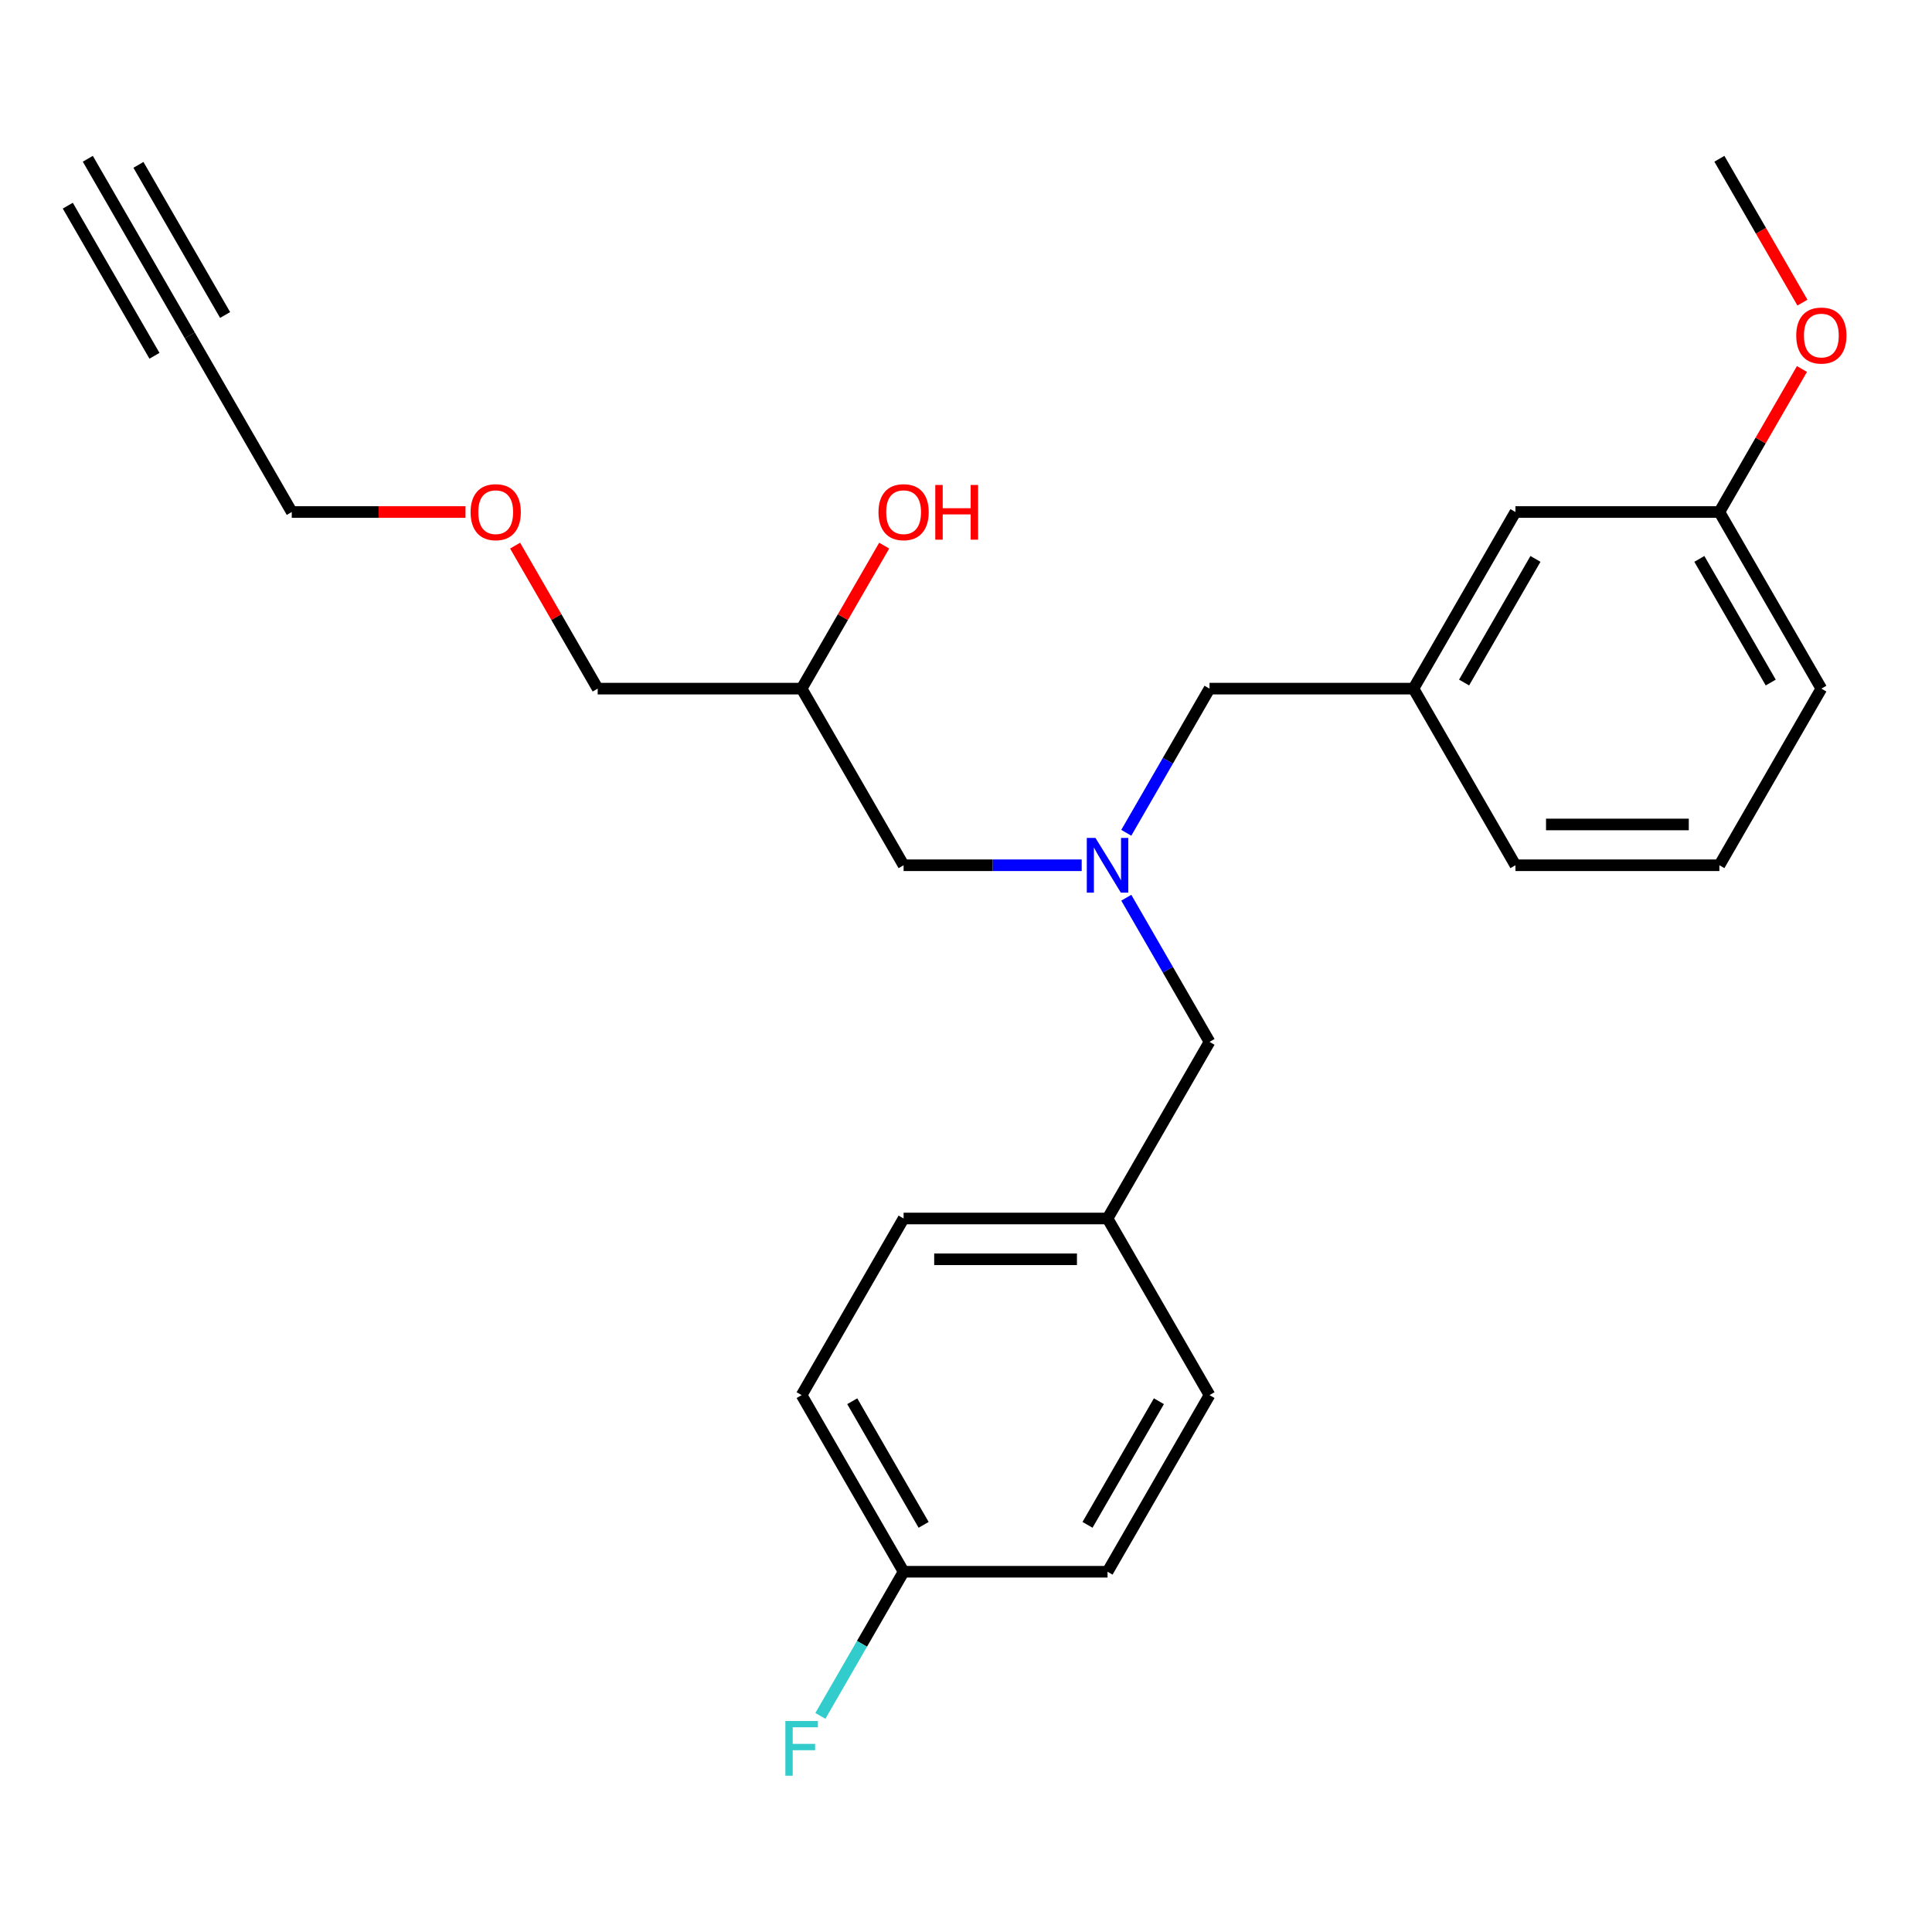 <?xml version='1.0' encoding='iso-8859-1'?>
<svg version='1.1' baseProfile='full'
              xmlns='http://www.w3.org/2000/svg'
                      xmlns:rdkit='http://www.rdkit.org/xml'
                      xmlns:xlink='http://www.w3.org/1999/xlink'
                  xml:space='preserve'
width='1000px' height='1000px' viewBox='0 0 1000 1000'>
<!-- END OF HEADER -->
<rect style='opacity:1.0;fill:#FFFFFF;stroke:none' width='1000' height='1000' x='0' y='0'> </rect>
<path class='bond-2' d='M 582.962,431.056 L 604.503,393.746' style='fill:none;fill-rule:evenodd;stroke:#0000FF;stroke-width:6px;stroke-linecap:butt;stroke-linejoin:miter;stroke-opacity:1' />
<path class='bond-2' d='M 604.503,393.746 L 626.044,356.436' style='fill:none;fill-rule:evenodd;stroke:#000000;stroke-width:6px;stroke-linecap:butt;stroke-linejoin:miter;stroke-opacity:1' />
<path class='bond-4' d='M 559.884,447.855 L 513.793,447.855' style='fill:none;fill-rule:evenodd;stroke:#0000FF;stroke-width:6px;stroke-linecap:butt;stroke-linejoin:miter;stroke-opacity:1' />
<path class='bond-4' d='M 513.793,447.855 L 467.701,447.855' style='fill:none;fill-rule:evenodd;stroke:#000000;stroke-width:6px;stroke-linecap:butt;stroke-linejoin:miter;stroke-opacity:1' />
<path class='bond-5' d='M 582.962,464.654 L 604.503,501.964' style='fill:none;fill-rule:evenodd;stroke:#0000FF;stroke-width:6px;stroke-linecap:butt;stroke-linejoin:miter;stroke-opacity:1' />
<path class='bond-5' d='M 604.503,501.964 L 626.044,539.274' style='fill:none;fill-rule:evenodd;stroke:#000000;stroke-width:6px;stroke-linecap:butt;stroke-linejoin:miter;stroke-opacity:1' />
<path class='bond-0' d='M 98.235,173.598 L 151.016,265.017' style='fill:none;fill-rule:evenodd;stroke:#000000;stroke-width:6px;stroke-linecap:butt;stroke-linejoin:miter;stroke-opacity:1' />
<path class='bond-1' d='M 98.235,173.598 L 45.455,82.179' style='fill:none;fill-rule:evenodd;stroke:#000000;stroke-width:6px;stroke-linecap:butt;stroke-linejoin:miter;stroke-opacity:1' />
<path class='bond-1' d='M 116.519,163.042 L 71.656,85.335' style='fill:none;fill-rule:evenodd;stroke:#000000;stroke-width:6px;stroke-linecap:butt;stroke-linejoin:miter;stroke-opacity:1' />
<path class='bond-1' d='M 79.952,184.154 L 35.088,106.448' style='fill:none;fill-rule:evenodd;stroke:#000000;stroke-width:6px;stroke-linecap:butt;stroke-linejoin:miter;stroke-opacity:1' />
<path class='bond-3' d='M 626.044,356.436 L 731.606,356.436' style='fill:none;fill-rule:evenodd;stroke:#000000;stroke-width:6px;stroke-linecap:butt;stroke-linejoin:miter;stroke-opacity:1' />
<path class='bond-6' d='M 731.606,356.436 L 784.387,265.017' style='fill:none;fill-rule:evenodd;stroke:#000000;stroke-width:6px;stroke-linecap:butt;stroke-linejoin:miter;stroke-opacity:1' />
<path class='bond-6' d='M 757.807,353.279 L 794.753,289.286' style='fill:none;fill-rule:evenodd;stroke:#000000;stroke-width:6px;stroke-linecap:butt;stroke-linejoin:miter;stroke-opacity:1' />
<path class='bond-21' d='M 731.606,356.436 L 784.387,447.855' style='fill:none;fill-rule:evenodd;stroke:#000000;stroke-width:6px;stroke-linecap:butt;stroke-linejoin:miter;stroke-opacity:1' />
<path class='bond-7' d='M 467.701,447.855 L 414.921,356.436' style='fill:none;fill-rule:evenodd;stroke:#000000;stroke-width:6px;stroke-linecap:butt;stroke-linejoin:miter;stroke-opacity:1' />
<path class='bond-8' d='M 626.044,539.274 L 573.263,630.693' style='fill:none;fill-rule:evenodd;stroke:#000000;stroke-width:6px;stroke-linecap:butt;stroke-linejoin:miter;stroke-opacity:1' />
<path class='bond-10' d='M 784.387,265.017 L 889.948,265.017' style='fill:none;fill-rule:evenodd;stroke:#000000;stroke-width:6px;stroke-linecap:butt;stroke-linejoin:miter;stroke-opacity:1' />
<path class='bond-16' d='M 414.921,356.436 L 436.288,319.426' style='fill:none;fill-rule:evenodd;stroke:#000000;stroke-width:6px;stroke-linecap:butt;stroke-linejoin:miter;stroke-opacity:1' />
<path class='bond-16' d='M 436.288,319.426 L 457.656,282.416' style='fill:none;fill-rule:evenodd;stroke:#FF0000;stroke-width:6px;stroke-linecap:butt;stroke-linejoin:miter;stroke-opacity:1' />
<path class='bond-22' d='M 414.921,356.436 L 309.359,356.436' style='fill:none;fill-rule:evenodd;stroke:#000000;stroke-width:6px;stroke-linecap:butt;stroke-linejoin:miter;stroke-opacity:1' />
<path class='bond-14' d='M 573.263,630.693 L 467.701,630.693' style='fill:none;fill-rule:evenodd;stroke:#000000;stroke-width:6px;stroke-linecap:butt;stroke-linejoin:miter;stroke-opacity:1' />
<path class='bond-14' d='M 557.429,651.806 L 483.536,651.806' style='fill:none;fill-rule:evenodd;stroke:#000000;stroke-width:6px;stroke-linecap:butt;stroke-linejoin:miter;stroke-opacity:1' />
<path class='bond-15' d='M 573.263,630.693 L 626.044,722.113' style='fill:none;fill-rule:evenodd;stroke:#000000;stroke-width:6px;stroke-linecap:butt;stroke-linejoin:miter;stroke-opacity:1' />
<path class='bond-9' d='M 467.701,813.532 L 414.921,722.113' style='fill:none;fill-rule:evenodd;stroke:#000000;stroke-width:6px;stroke-linecap:butt;stroke-linejoin:miter;stroke-opacity:1' />
<path class='bond-9' d='M 478.068,789.263 L 441.122,725.269' style='fill:none;fill-rule:evenodd;stroke:#000000;stroke-width:6px;stroke-linecap:butt;stroke-linejoin:miter;stroke-opacity:1' />
<path class='bond-11' d='M 467.701,813.532 L 446.16,850.842' style='fill:none;fill-rule:evenodd;stroke:#000000;stroke-width:6px;stroke-linecap:butt;stroke-linejoin:miter;stroke-opacity:1' />
<path class='bond-11' d='M 446.16,850.842 L 424.62,888.152' style='fill:none;fill-rule:evenodd;stroke:#33CCCC;stroke-width:6px;stroke-linecap:butt;stroke-linejoin:miter;stroke-opacity:1' />
<path class='bond-25' d='M 467.701,813.532 L 573.263,813.532' style='fill:none;fill-rule:evenodd;stroke:#000000;stroke-width:6px;stroke-linecap:butt;stroke-linejoin:miter;stroke-opacity:1' />
<path class='bond-18' d='M 889.948,265.017 L 911.316,228.007' style='fill:none;fill-rule:evenodd;stroke:#000000;stroke-width:6px;stroke-linecap:butt;stroke-linejoin:miter;stroke-opacity:1' />
<path class='bond-18' d='M 911.316,228.007 L 932.684,190.997' style='fill:none;fill-rule:evenodd;stroke:#FF0000;stroke-width:6px;stroke-linecap:butt;stroke-linejoin:miter;stroke-opacity:1' />
<path class='bond-26' d='M 889.948,265.017 L 942.729,356.436' style='fill:none;fill-rule:evenodd;stroke:#000000;stroke-width:6px;stroke-linecap:butt;stroke-linejoin:miter;stroke-opacity:1' />
<path class='bond-26' d='M 879.582,289.286 L 916.528,353.279' style='fill:none;fill-rule:evenodd;stroke:#000000;stroke-width:6px;stroke-linecap:butt;stroke-linejoin:miter;stroke-opacity:1' />
<path class='bond-12' d='M 414.921,722.113 L 467.701,630.693' style='fill:none;fill-rule:evenodd;stroke:#000000;stroke-width:6px;stroke-linecap:butt;stroke-linejoin:miter;stroke-opacity:1' />
<path class='bond-13' d='M 573.263,813.532 L 626.044,722.113' style='fill:none;fill-rule:evenodd;stroke:#000000;stroke-width:6px;stroke-linecap:butt;stroke-linejoin:miter;stroke-opacity:1' />
<path class='bond-13' d='M 562.896,789.263 L 599.843,725.269' style='fill:none;fill-rule:evenodd;stroke:#000000;stroke-width:6px;stroke-linecap:butt;stroke-linejoin:miter;stroke-opacity:1' />
<path class='bond-17' d='M 151.016,265.017 L 195.978,265.017' style='fill:none;fill-rule:evenodd;stroke:#000000;stroke-width:6px;stroke-linecap:butt;stroke-linejoin:miter;stroke-opacity:1' />
<path class='bond-17' d='M 195.978,265.017 L 240.939,265.017' style='fill:none;fill-rule:evenodd;stroke:#FF0000;stroke-width:6px;stroke-linecap:butt;stroke-linejoin:miter;stroke-opacity:1' />
<path class='bond-24' d='M 932.938,156.639 L 911.443,119.409' style='fill:none;fill-rule:evenodd;stroke:#FF0000;stroke-width:6px;stroke-linecap:butt;stroke-linejoin:miter;stroke-opacity:1' />
<path class='bond-24' d='M 911.443,119.409 L 889.948,82.179' style='fill:none;fill-rule:evenodd;stroke:#000000;stroke-width:6px;stroke-linecap:butt;stroke-linejoin:miter;stroke-opacity:1' />
<path class='bond-19' d='M 266.623,282.416 L 287.991,319.426' style='fill:none;fill-rule:evenodd;stroke:#FF0000;stroke-width:6px;stroke-linecap:butt;stroke-linejoin:miter;stroke-opacity:1' />
<path class='bond-19' d='M 287.991,319.426 L 309.359,356.436' style='fill:none;fill-rule:evenodd;stroke:#000000;stroke-width:6px;stroke-linecap:butt;stroke-linejoin:miter;stroke-opacity:1' />
<path class='bond-20' d='M 889.948,447.855 L 784.387,447.855' style='fill:none;fill-rule:evenodd;stroke:#000000;stroke-width:6px;stroke-linecap:butt;stroke-linejoin:miter;stroke-opacity:1' />
<path class='bond-20' d='M 874.114,426.743 L 800.221,426.743' style='fill:none;fill-rule:evenodd;stroke:#000000;stroke-width:6px;stroke-linecap:butt;stroke-linejoin:miter;stroke-opacity:1' />
<path class='bond-23' d='M 889.948,447.855 L 942.729,356.436' style='fill:none;fill-rule:evenodd;stroke:#000000;stroke-width:6px;stroke-linecap:butt;stroke-linejoin:miter;stroke-opacity:1' />
<path  class='atom-0' d='M 567.003 433.695
L 576.283 448.695
Q 577.203 450.175, 578.683 452.855
Q 580.163 455.535, 580.243 455.695
L 580.243 433.695
L 584.003 433.695
L 584.003 462.015
L 580.123 462.015
L 570.163 445.615
Q 569.003 443.695, 567.763 441.495
Q 566.563 439.295, 566.203 438.615
L 566.203 462.015
L 562.523 462.015
L 562.523 433.695
L 567.003 433.695
' fill='#0000FF'/>
<path  class='atom-12' d='M 406.501 890.791
L 423.341 890.791
L 423.341 894.031
L 410.301 894.031
L 410.301 902.631
L 421.901 902.631
L 421.901 905.911
L 410.301 905.911
L 410.301 919.111
L 406.501 919.111
L 406.501 890.791
' fill='#33CCCC'/>
<path  class='atom-17' d='M 454.701 265.097
Q 454.701 258.297, 458.061 254.497
Q 461.421 250.697, 467.701 250.697
Q 473.981 250.697, 477.341 254.497
Q 480.701 258.297, 480.701 265.097
Q 480.701 271.977, 477.301 275.897
Q 473.901 279.777, 467.701 279.777
Q 461.461 279.777, 458.061 275.897
Q 454.701 272.017, 454.701 265.097
M 467.701 276.577
Q 472.021 276.577, 474.341 273.697
Q 476.701 270.777, 476.701 265.097
Q 476.701 259.537, 474.341 256.737
Q 472.021 253.897, 467.701 253.897
Q 463.381 253.897, 461.021 256.697
Q 458.701 259.497, 458.701 265.097
Q 458.701 270.817, 461.021 273.697
Q 463.381 276.577, 467.701 276.577
' fill='#FF0000'/>
<path  class='atom-17' d='M 484.101 251.017
L 487.941 251.017
L 487.941 263.057
L 502.421 263.057
L 502.421 251.017
L 506.261 251.017
L 506.261 279.337
L 502.421 279.337
L 502.421 266.257
L 487.941 266.257
L 487.941 279.337
L 484.101 279.337
L 484.101 251.017
' fill='#FF0000'/>
<path  class='atom-19' d='M 929.729 173.678
Q 929.729 166.878, 933.089 163.078
Q 936.449 159.278, 942.729 159.278
Q 949.009 159.278, 952.369 163.078
Q 955.729 166.878, 955.729 173.678
Q 955.729 180.558, 952.329 184.478
Q 948.929 188.358, 942.729 188.358
Q 936.489 188.358, 933.089 184.478
Q 929.729 180.598, 929.729 173.678
M 942.729 185.158
Q 947.049 185.158, 949.369 182.278
Q 951.729 179.358, 951.729 173.678
Q 951.729 168.118, 949.369 165.318
Q 947.049 162.478, 942.729 162.478
Q 938.409 162.478, 936.049 165.278
Q 933.729 168.078, 933.729 173.678
Q 933.729 179.398, 936.049 182.278
Q 938.409 185.158, 942.729 185.158
' fill='#FF0000'/>
<path  class='atom-20' d='M 243.578 265.097
Q 243.578 258.297, 246.938 254.497
Q 250.298 250.697, 256.578 250.697
Q 262.858 250.697, 266.218 254.497
Q 269.578 258.297, 269.578 265.097
Q 269.578 271.977, 266.178 275.897
Q 262.778 279.777, 256.578 279.777
Q 250.338 279.777, 246.938 275.897
Q 243.578 272.017, 243.578 265.097
M 256.578 276.577
Q 260.898 276.577, 263.218 273.697
Q 265.578 270.777, 265.578 265.097
Q 265.578 259.537, 263.218 256.737
Q 260.898 253.897, 256.578 253.897
Q 252.258 253.897, 249.898 256.697
Q 247.578 259.497, 247.578 265.097
Q 247.578 270.817, 249.898 273.697
Q 252.258 276.577, 256.578 276.577
' fill='#FF0000'/>
</svg>

